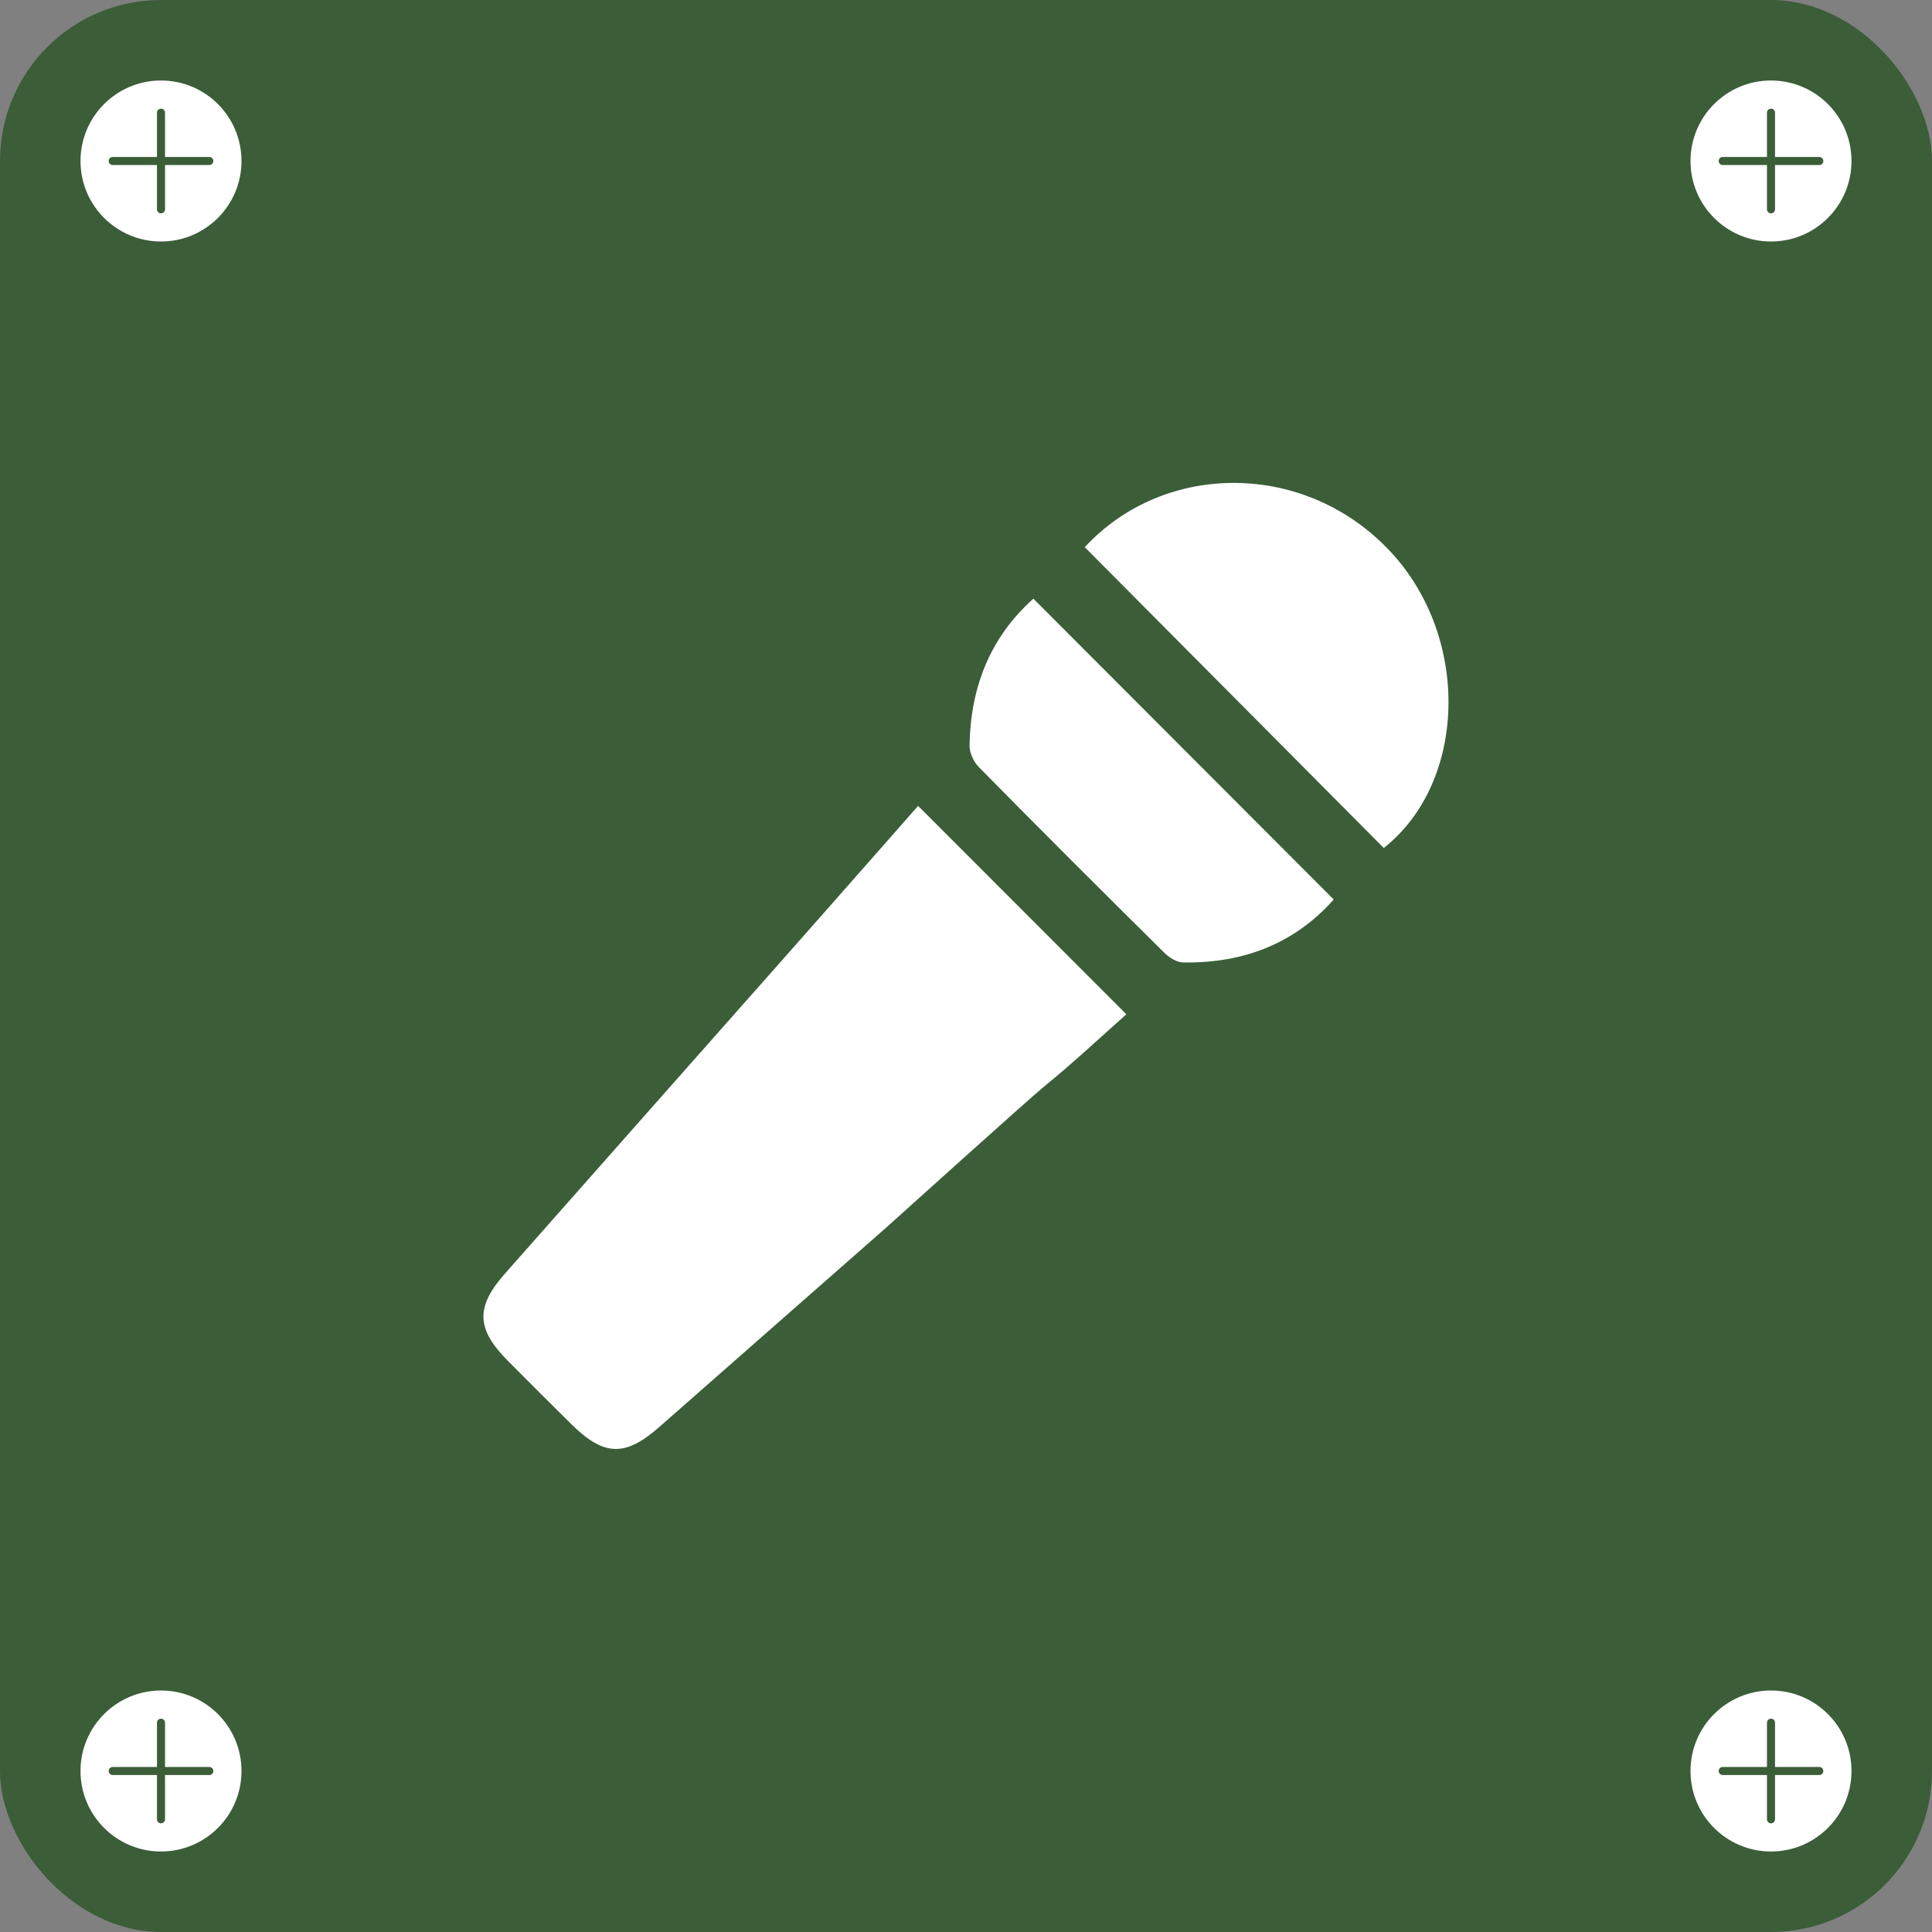 <?xml version="1.0" encoding="UTF-8"?><svg id="a" xmlns="http://www.w3.org/2000/svg" viewBox="0 0 120 120"><rect x="0" y="0" width="120" height="120" fill="#808080" stroke="none"/><defs><style>.b{fill:#fff;}.c{fill:#3b5d38;}</style></defs><rect class="c" y="0" width="120" height="120" rx="10" ry="10"/><circle class="b" cx="110" cy="10" r="5"/><path class="c" d="M113,10.25h-6c-.14,0-.25-.11-.25-.25s.11-.25,.25-.25h6c.14,0,.25,.11,.25,.25s-.11,.25-.25,.25Z"/><path class="c" d="M110,13.25c-.14,0-.25-.11-.25-.25V7c0-.14,.11-.25,.25-.25s.25,.11,.25,.25v6c0,.14-.11,.25-.25,.25Z"/><circle class="b" cx="110" cy="110" r="5"/><path class="c" d="M113,110.25h-6c-.14,0-.25-.11-.25-.25s.11-.25,.25-.25h6c.14,0,.25,.11,.25,.25s-.11,.25-.25,.25Z"/><path class="c" d="M110,113.25c-.14,0-.25-.11-.25-.25v-6c0-.14,.11-.25,.25-.25s.25,.11,.25,.25v6c0,.14-.11,.25-.25,.25Z"/><circle class="b" cx="10" cy="10" r="5"/><path class="c" d="M13,10.25H7c-.14,0-.25-.11-.25-.25s.11-.25,.25-.25h6c.14,0,.25,.11,.25,.25s-.11,.25-.25,.25Z"/><path class="c" d="M10,13.25c-.14,0-.25-.11-.25-.25V7c0-.14,.11-.25,.25-.25s.25,.11,.25,.25v6c0,.14-.11,.25-.25,.25Z"/><circle class="b" cx="10" cy="110" r="5"/><path class="c" d="M13,110.25H7c-.14,0-.25-.11-.25-.25s.11-.25,.25-.25h6c.14,0,.25,.11,.25,.25s-.11,.25-.25,.25Z"/><path class="c" d="M10,113.25c-.14,0-.25-.11-.25-.25v-6c0-.14,.11-.25,.25-.25s.25,.11,.25,.25v6c0,.14-.11,.25-.25,.25Z"/><path class="b" d="M57.02,50.05l12.94,12.95c-1.58,1.4-3.28,3-5.09,4.47-.96,.78-9.52,8.51-9.84,8.79-4.7,4.13-9.4,8.26-14.1,12.39-2.1,1.84-3.41,1.8-5.4-.15-1.34-1.32-2.67-2.65-3.99-3.98-1.96-1.98-2.01-3.34-.18-5.41,6.11-6.92,12.23-13.83,18.34-20.74,2.45-2.77,4.89-5.55,7.32-8.31Z"/><path class="b" d="M67.37,33.99c5-5.4,13.77-5.35,19.01,.29,4.98,5.36,4.72,14.32-.43,18.39-6.17-6.2-12.33-12.4-18.57-18.68Z"/><path class="b" d="M64.18,37.18c6.28,6.29,12.42,12.44,18.66,18.69-2.43,2.74-5.62,3.97-9.34,3.91-.41,0-.89-.31-1.19-.61-3.86-3.82-7.7-7.65-11.51-11.52-.33-.33-.59-.91-.58-1.36,.06-3.6,1.28-6.71,3.97-9.11Z"/></svg>